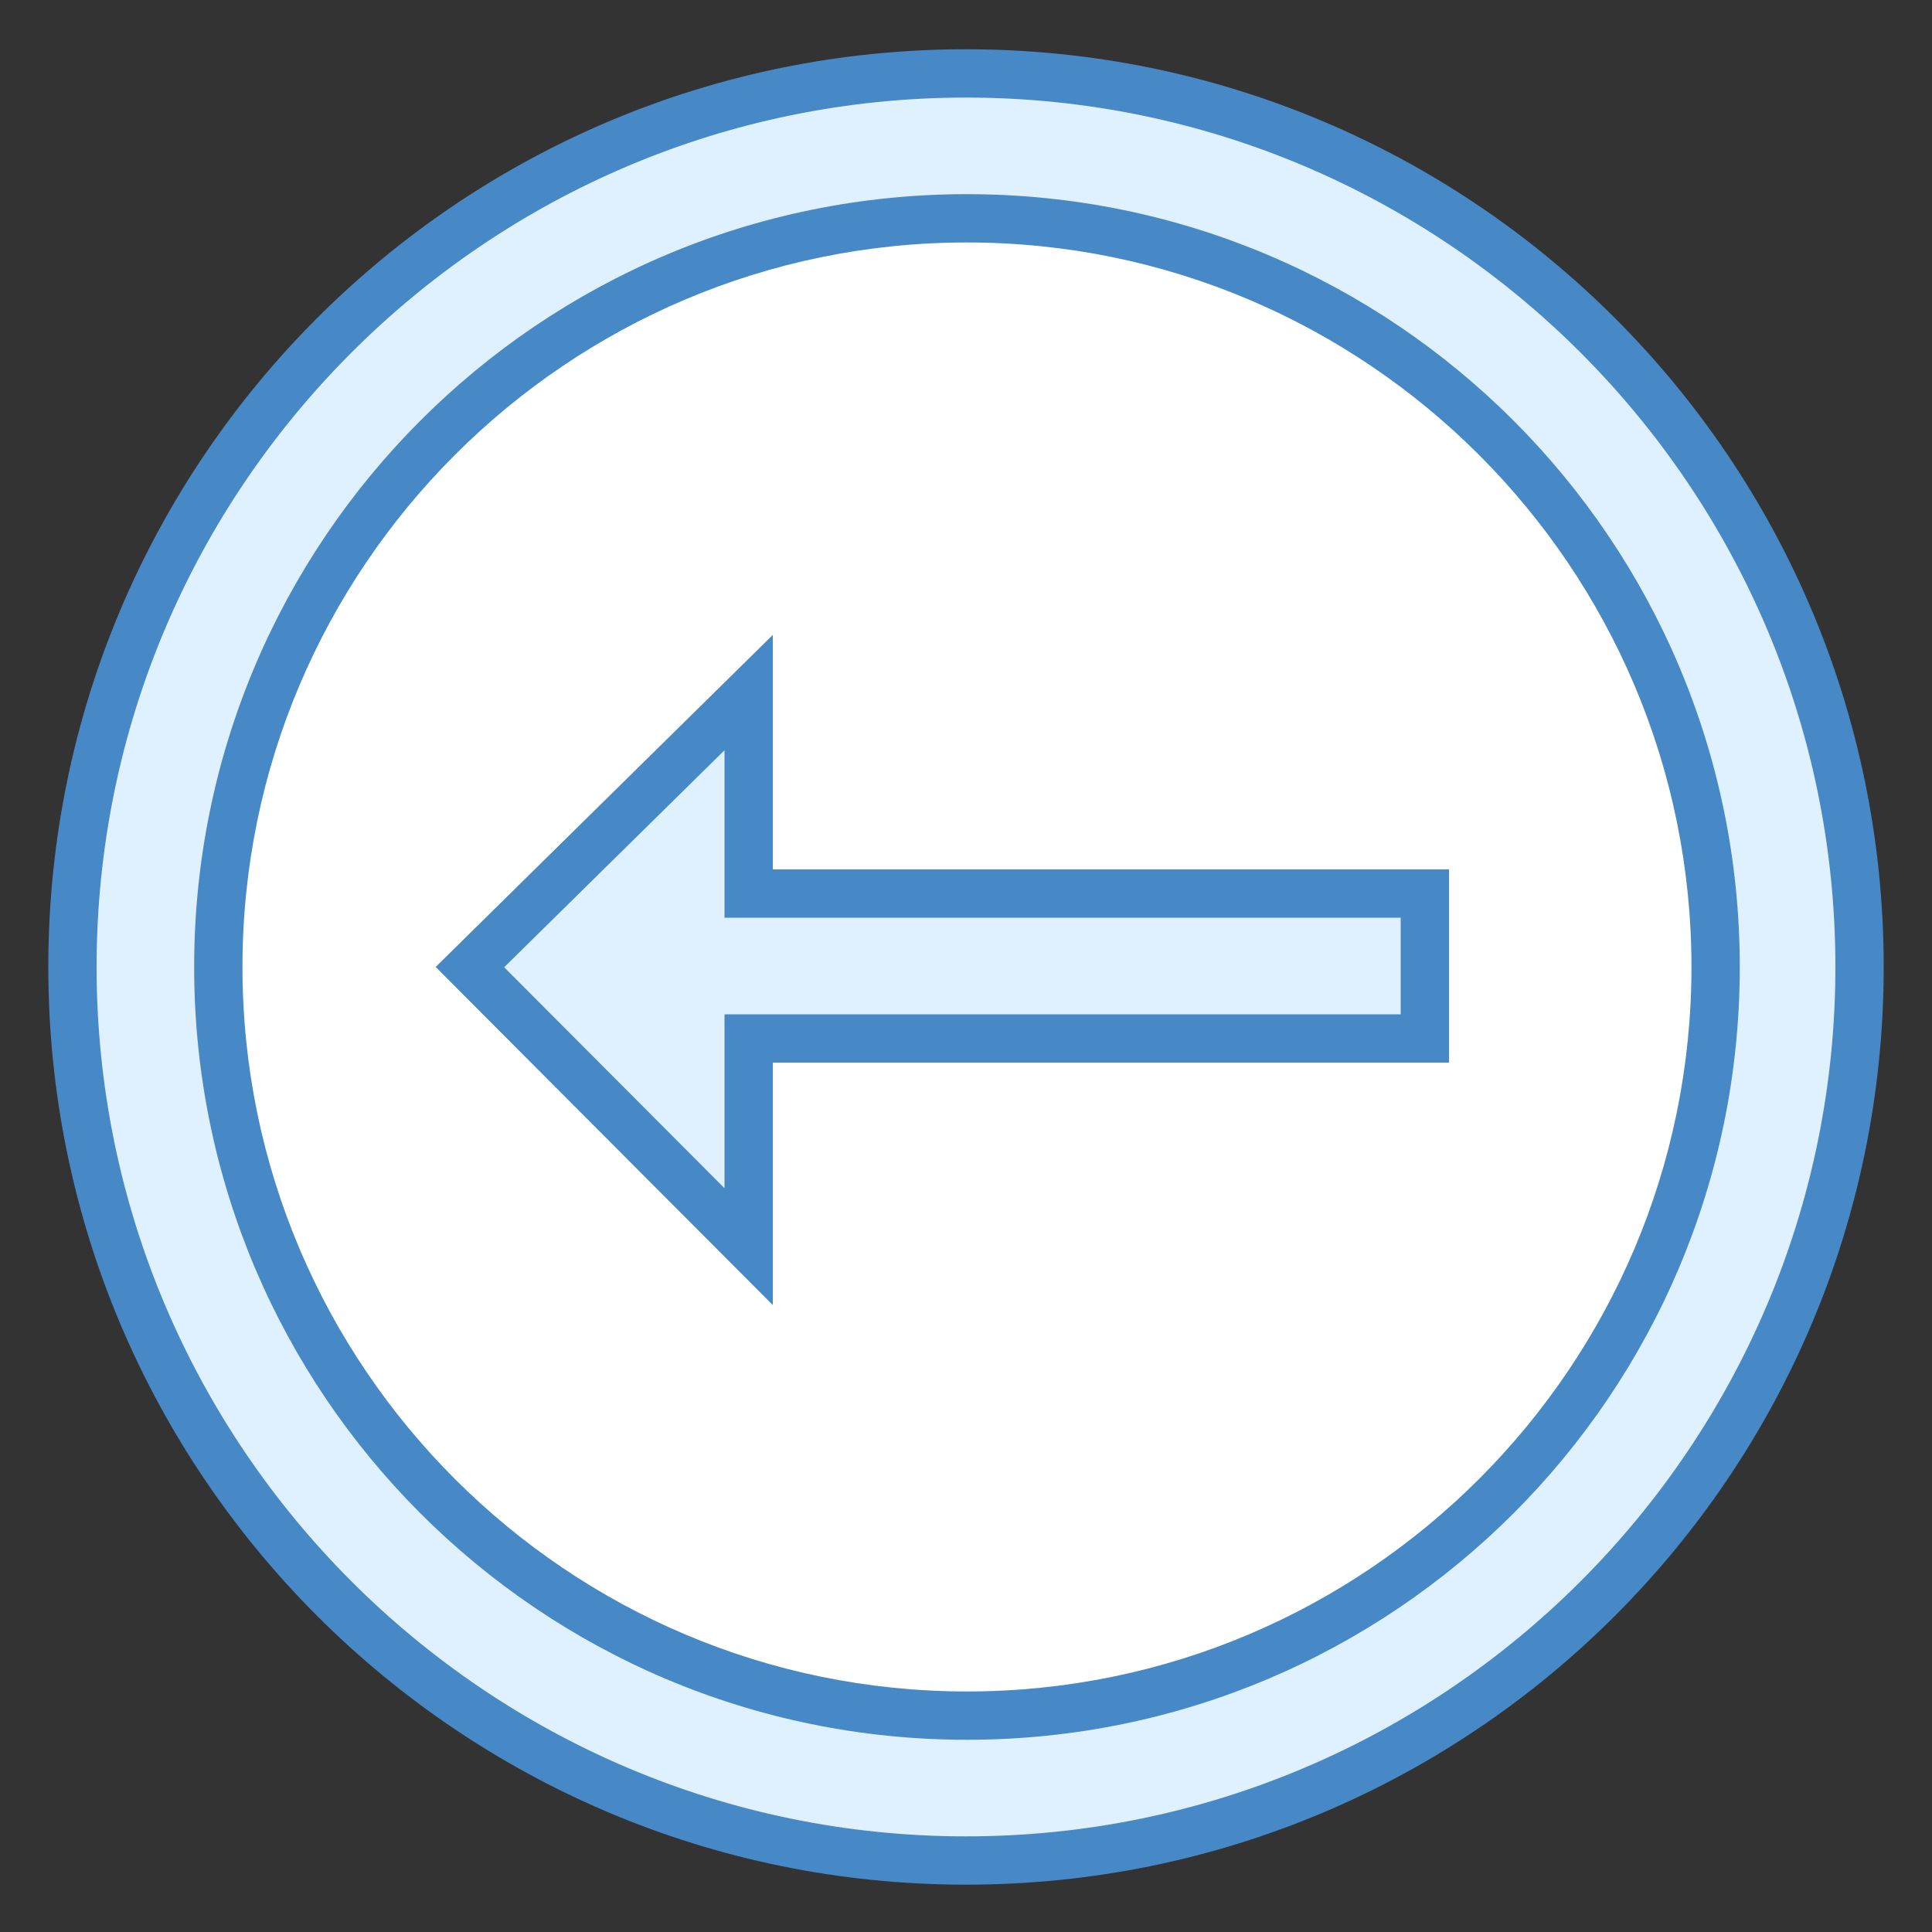 <?xml version="1.0" encoding="iso-8859-1"?>
<!-- Generator: Adobe Illustrator 21.0.2, SVG Export Plug-In . SVG Version: 6.00 Build 0)  -->
<svg xmlns="http://www.w3.org/2000/svg" xmlns:xlink="http://www.w3.org/1999/xlink" version="1.1" id="Layer_1" x="0px" y="0px" viewBox="0 0 40 40" style="enable-background:new 0 0 40 40;" xml:space="preserve">
<rect x="0" y="0" width="40" height="40" fill="#333333" stroke="none"/>
<g>
	<path style="fill:#DFF0FE;" d="M20,38.52c-10.201,0-18.5-8.299-18.5-18.5S9.799,1.52,20,1.52s18.5,8.299,18.5,18.5   S30.201,38.52,20,38.52z"/>
	<path style="fill:#4788C7;" d="M20,2.02c9.925,0,18,8.075,18,18s-8.075,18-18,18s-18-8.075-18-18S10.075,2.02,20,2.02 M20,1.02   c-10.493,0-19,8.507-19,19s8.507,19,19,19s19-8.507,19-19S30.493,1.02,20,1.02L20,1.02z"/>
</g>
<g>
	<path style="fill:#FFFFFF;" d="M20.02,35.52c-8.547,0-15.5-6.953-15.5-15.5s6.953-15.5,15.5-15.5s15.5,6.953,15.5,15.5   S28.566,35.52,20.02,35.52z"/>
	<path style="fill:#4788C7;" d="M20.02,5.02c8.271,0,15,6.729,15,15s-6.729,15-15,15s-15-6.729-15-15S11.749,5.02,20.02,5.02    M20.02,4.02c-8.837,0-16,7.163-16,16s7.163,16,16,16c8.837,0,16-7.163,16-16S28.856,4.02,20.02,4.02L20.02,4.02z"/>
</g>
<g>
	<polygon style="fill:#DFF0FE;" points="9.729,20.023 15.5,14.339 15.5,18.5 29.5,18.5 29.5,21.5 15.5,21.5 15.5,25.81  "/>
	<path style="fill:#4788C7;" d="M15,15.533V18v1h1h13v2H16h-1v1v2.601l-4.562-4.575L15,15.533 M16,13.145L9.02,20.02l6.98,7V22h14   v-4H16V13.145L16,13.145z"/>
</g>
</svg>
